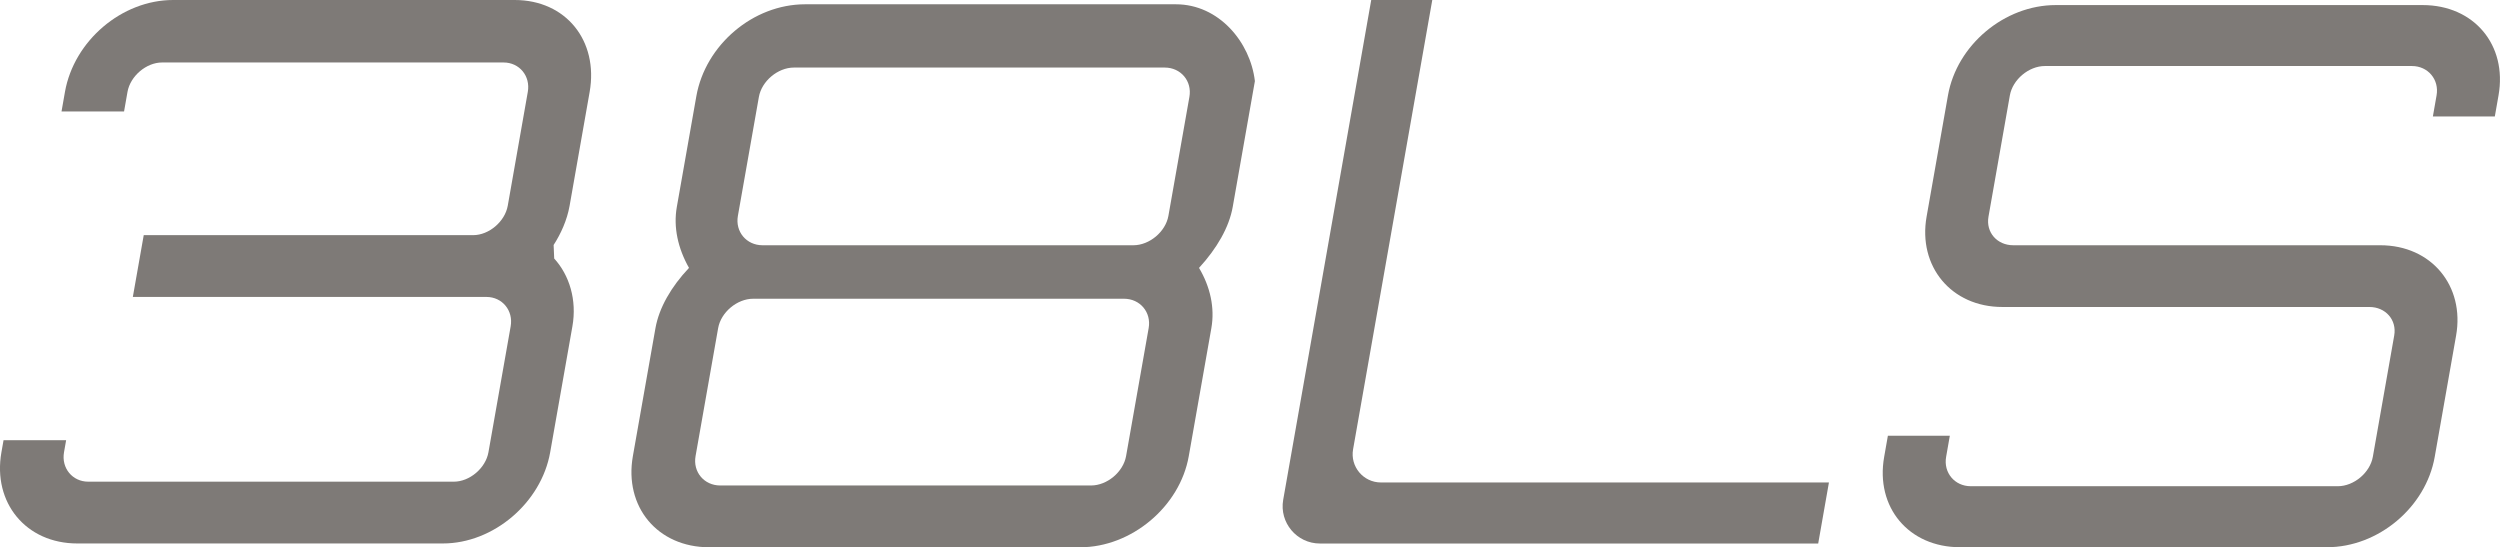 <?xml version="1.0" encoding="utf-8"?>
<!-- Generator: Adobe Illustrator 25.0.1, SVG Export Plug-In . SVG Version: 6.00 Build 0)  -->
<svg version="1.1" id="Layer_1" xmlns="http://www.w3.org/2000/svg" xmlns:xlink="http://www.w3.org/1999/xlink" x="0px" y="0px"
	 viewBox="0 0 472.57 103.45" style="enable-background:new 0 0 472.57 103.45;" xml:space="preserve">
<style type="text/css">
	.st0{fill:#7E7A77;}
</style>
<g>
	<g>
		<path class="st0" d="M233.02,39.11c-0.68,3.84-2.97,7.83-6.37,11.53c2.12,3.56,3.01,7.54,2.33,11.39l-4.27,24.2
			c-1.68,9.54-10.84,17.22-20.53,17.22h-70.1c-9.83,0-16.13-7.69-14.45-17.22l4.27-24.2c0.68-3.84,2.97-7.83,6.34-11.39
			c-2.09-3.7-2.98-7.69-2.3-11.53l3.69-20.93c1.71-9.68,10.72-17.37,20.55-17.37h70.1c8.09,0,14.07,7.12,14.93,14.52L233.02,39.11z
			 M217.13,62.02c0.53-2.99-1.62-5.55-4.66-5.55h-70.1c-3.04,0-6.09,2.56-6.62,5.55l-4.27,24.2c-0.53,2.99,1.62,5.55,4.66,5.55h70.1
			c3.04,0,6.09-2.56,6.62-5.55L217.13,62.02z M224.83,18.32c0.53-2.99-1.62-5.55-4.66-5.55h-70.1c-3.04,0-6.09,2.56-6.62,5.55
			l-3.97,22.49c-0.53,2.99,1.62,5.55,4.66,5.55h70.1c3.04,0,6.09-2.56,6.62-5.55L224.83,18.32z"/>
	</g>
	<g>
		<path class="st0" d="M471.59,22.02h-11.71l0.7-3.99c0.53-2.99-1.62-5.55-4.66-5.55h-69.38c-3.04,0-6.09,2.56-6.62,5.55
			l-4.04,22.92c-0.53,2.99,1.65,5.41,4.68,5.41h69.38c9.68,0,15.99,7.69,14.33,17.08l-4.04,22.92
			c-1.68,9.54-10.67,17.08-20.36,17.08h-69.38c-9.68,0-16.02-7.54-14.33-17.08l0.7-3.99h11.71l-0.7,3.99
			c-0.53,2.99,1.62,5.55,4.66,5.55h69.38c3.04,0,6.09-2.56,6.62-5.55l4.04-22.92c0.53-2.99-1.65-5.41-4.68-5.41h-69.38
			c-9.68,0-15.99-7.69-14.33-17.08l4.04-22.92C369.9,8.5,378.9,0.96,388.58,0.96h69.38c9.68,0,16.02,7.54,14.33,17.08L471.59,22.02z
			"/>
	</g>
	<path class="st0" d="M104.76,48.87c2.87,3.14,4.32,7.84,3.44,12.82l-4.2,23.8c-1.68,9.55-10.73,17.24-20.28,17.24H14.61
		c-9.69,0-16.03-7.69-14.34-17.24l0.4-2.28H12.5l-0.4,2.28c-0.53,2.99,1.59,5.56,4.58,5.56h69.11c2.99,0,6.01-2.56,6.54-5.56
		l4.2-23.8c0.53-2.99-1.59-5.56-4.58-5.56H25.11l2.06-11.68h62.27c2.99,0,6.01-2.57,6.54-5.56l3.79-21.52
		c0.53-2.99-1.58-5.56-4.58-5.56H30.64c-2.99,0-6.01,2.57-6.54,5.56l-0.65,3.7H11.63l0.65-3.7C13.99,7.69,23.04,0,32.73,0h64.55
		c9.69,0,15.88,7.69,14.18,17.38l-3.79,21.52c-0.48,2.71-1.64,5.27-3.02,7.41L104.76,48.87z"/>
	<path class="st0" d="M259.2,0h11.54l-14.97,84.93c-0.58,3.27,1.94,6.27,5.26,6.27h84.69l-2.03,11.54h-94.19
		c-4.38,0-7.7-3.96-6.94-8.27L259.2,0z"/>
</g>
</svg>
